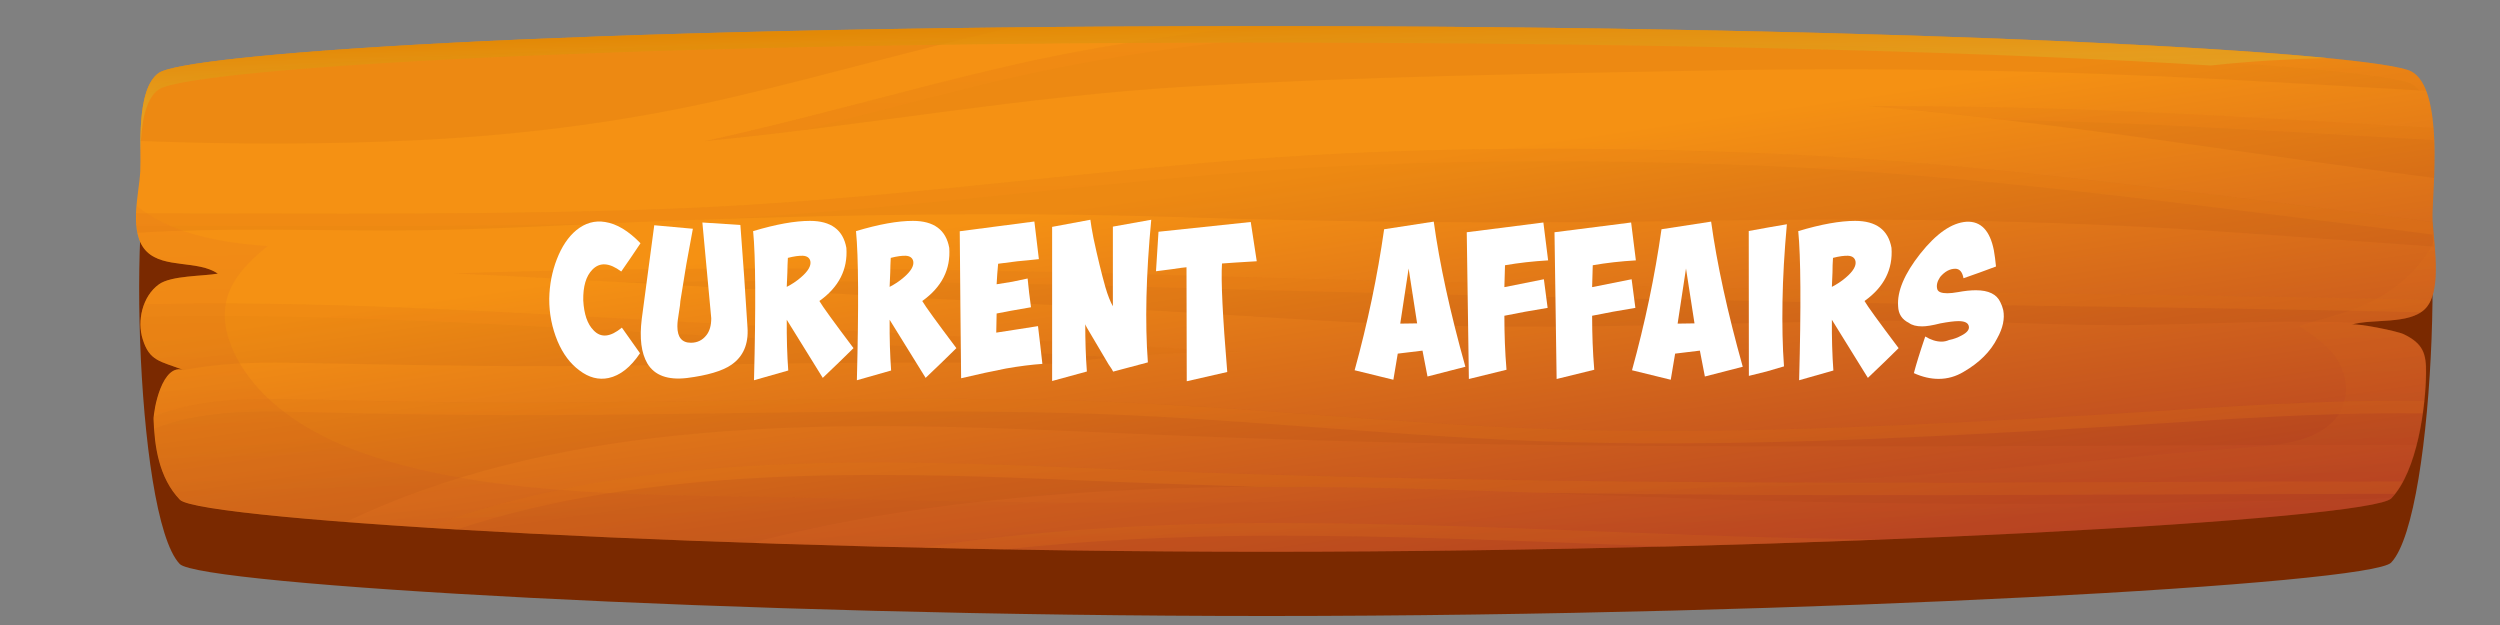 <?xml version="1.0" encoding="utf-8"?>
<!-- Generator: Adobe Illustrator 26.0.1, SVG Export Plug-In . SVG Version: 6.00 Build 0)  -->
<svg version="1.1" id="Layer_1" xmlns="http://www.w3.org/2000/svg" xmlns:xlink="http://www.w3.org/1999/xlink" x="0px" y="0px"
	 viewBox="0 0 200 50" style="enable-background:new 0 0 200 50;" xml:space="preserve">
<rect x="0" y="0" width="200" height="50" fill="#808080" stroke="none"/>
<style type="text/css">
	.st0{fill:#7A2900;}
	.st1{fill:url(#SVGID_1_);}
	.st2{opacity:0.07;fill:#7A2900;}
	.st3{opacity:0.17;fill:url(#SVGID_00000014603832834700731870000012613072326507982752_);}
	.st4{opacity:0.17;fill:url(#SVGID_00000052824981408506046170000001310865977210238609_);}
	.st5{opacity:0.17;fill:url(#SVGID_00000156583133783809712280000000402937868039690394_);}
	.st6{opacity:0.17;fill:url(#SVGID_00000129202085166355477560000002715813561571640492_);}
	.st7{opacity:0.17;fill:url(#SVGID_00000053526910096333732390000015928246241873810325_);}
	.st8{opacity:0.17;fill:url(#SVGID_00000102534971342617324690000013706844758519319712_);}
	.st9{opacity:0.17;fill:url(#SVGID_00000048492549993405631190000009519024568036977305_);}
	.st10{opacity:0.17;fill:url(#SVGID_00000114048101761809743350000017724676983995466660_);}
	.st11{opacity:0.17;fill:url(#SVGID_00000023275191526088413400000010552035364035259024_);}
	.st12{opacity:0.23;fill:url(#SVGID_00000064347644069858754530000013992127657937972628_);}
	.st13{opacity:0.71;}
	.st14{fill:url(#SVGID_00000183929279590947435960000015422995461652388758_);}
	.st15{fill:#FFFFFF;}
</style>
<g>
	<g>
		<path class="st0" d="M192.93,10.88c-2.62-1.44-48.2-2.43-93.36-2.4C55.46,8.5,14.8,9.54,12.71,10.98
			c-2.57,1.77-1.99,30.33,1.67,34.14c1.6,1.66,44.15,4.17,87.12,4.16c43.86-0.01,88.16-2.57,89.79-4.27
			C194.95,41.21,195.71,12.4,192.93,10.88z"/>
		
			<linearGradient id="SVGID_1_" gradientUnits="userSpaceOnUse" x1="103.202" y1="51.628" x2="97.474" y2="16.645" gradientTransform="matrix(1.218 -7.475077e-04 6.483949e-04 1.057 -16.773 -3.2)">
			<stop  offset="0" style="stop-color:#B43E23"/>
			<stop  offset="1" style="stop-color:#F59113"/>
		</linearGradient>
		<path class="st1" d="M192.92,5.72c-2.62-1.44-37.49-3.66-93.36-3.63C43.7,2.13,14.8,4.38,12.71,5.83
			c-1.86,1.28-1.4,6.15-1.49,7.89c-0.08,1.72-0.99,4.95,0.53,6.42c1.39,1.35,4.07,0.66,5.68,1.75c-1.19,0.21-3.73,0.15-4.71,0.85
			c-1.36,0.97-1.75,2.97-1.31,4.38c0.55,1.79,1.38,1.76,3.33,2.5c-1.79-0.68-2.47,3.26-2.45,3.91c0.06,2.18,0.43,4.71,2.1,6.45
			c1.6,1.66,44.15,4.17,87.12,4.16c43.86-0.01,88.16-2.57,89.79-4.27c2.09-2.18,2.75-7.35,2.78-10.01c0.02-1.55-0.22-2.37-1.78-3.12
			c-0.53-0.26-3.73-0.9-4.19-0.77c1.7-0.5,4.6,0.02,5.88-1.25c1.5-1.48,0.62-5.58,0.61-7.42C194.6,15.17,195.54,7.15,192.92,5.72z"
			/>
		<path class="st2" d="M11.23,11.28c0.02-2.07,0.22-4.58,1.48-5.45C14.55,4.55,37.28,2.65,81,2.19c-7.4,1.67-14.66,3.76-22.03,5.5
			c-8.38,1.98-16.76,3.09-25.44,3.52C26.1,11.57,18.66,11.56,11.23,11.28z M159.28,9.47c11.85,1.36,23.62,3.25,35.45,4.77
			c0.04-1.26,0.06-2.69-0.05-4.02c-7.32-0.42-14.64-0.86-21.97-1.21c-7.74-0.37-15.46-0.52-23.19-0.53
			C152.78,8.76,156.03,9.1,159.28,9.47z M171.42,23.58c-26.22-0.37-52.42-0.85-78.63-1.6c-18.81-0.54-37.66-0.72-56.47-0.11
			c5.89,0.27,11.78,0.62,17.69,0.94c13.09,0.71,26.19,1.36,39.29,2.09c6.61,0.37,13.22,0.87,19.84,1.09
			c6.43,0.22,12.87,0.16,19.3,0.03c6.55-0.13,13.11-0.33,19.66-0.37c6.34-0.04,12.69,0.45,19.02,0.35
			c5.9-0.09,11.71-0.44,17.59-0.16c1.72-0.27,4.14,0.01,5.28-1.12c0.2-0.2,0.35-0.44,0.48-0.72
			C186.79,23.82,179.1,23.69,171.42,23.58z M31.19,18.44c7.61,0,15.22-0.53,22.83-0.8c13.44-0.48,26.9-0.7,40.35-0.27
			c13.89,0.45,27.69,0.52,41.59,0.29c13.83-0.23,27.56-0.08,41.36,0.84c5.82,0.39,11.64,0.83,17.46,1.23
			c-0.06-0.72-0.13-1.41-0.16-1.97c-4.01-0.53-8.02-1.01-12.02-1.51c-14.24-1.77-28.42-3.51-42.81-4.04
			c-14.24-0.53-28.62-0.45-42.8,0.77c-14.13,1.21-28.16,3.1-42.36,3.68c-14.46,0.59-28.94,0.4-43.41,0.41
			c-0.12,0-0.22-0.01-0.32-0.03c-0.02,0.55,0.01,1.09,0.11,1.59C17.71,18.2,24.46,18.44,31.19,18.44z M53.97,34.86
			c11.4-1.19,22.93-0.77,34.37-0.26c12.67,0.57,25.33,0.92,38.02,1.03c22.32,0.21,44.64-0.04,66.97-0.04
			c0.3-1.18,0.5-2.41,0.62-3.53c-1.2-0.01-2.39-0.01-3.59,0c-7.67,0.06-15.35,0.69-22.99,1.14c-13.7,0.79-27.41,1.5-41.15,1.18
			c-13.9-0.33-27.66-2.06-41.56-2.37c-13.92-0.31-27.83,0.15-41.75,0.19c-6.22,0.02-12.44-0.09-18.65-0.25
			c-4.05-0.1-8.32-0.09-11.96,1.36c-0.01,0.08-0.01,0.15-0.01,0.19c0.06,2.18,0.43,4.71,2.1,6.45c0.52,0.54,5.43,1.18,13.3,1.79
			C35.71,37.92,44.7,35.83,53.97,34.86z M70.09,41.3c22.46-3.81,45.42-2.03,68.1-1.32c13.21,0.41,26.43,0.41,39.64,0.15
			c4.49-0.09,8.98-0.13,13.46-0.27c0,0,0,0,0,0c0.36-0.37,0.67-0.84,0.95-1.36c-8.65,0-17.3,0.04-25.95,0.07
			c-26.71,0.1-53.36-0.01-80.04-1.16C69.09,36.68,50.1,36.2,34.11,42.2c7.3,0.46,16.21,0.89,26.05,1.22
			C63.42,42.58,66.73,41.87,70.09,41.3z M135.47,42.81c-11.58-0.41-23.16-1.02-34.75-0.95c-9.11,0.05-18.18,0.61-27.01,1.96
			c8.96,0.21,18.37,0.32,27.79,0.32c17.09,0,34.25-0.39,48.92-0.97C145.44,43.1,140.45,42.98,135.47,42.81z M85.58,28.97
			c4.58-0.6,9.18-0.81,13.79-0.81c-3.71-0.21-7.42-0.43-11.14-0.63c-13.08-0.71-26.18-1.36-39.26-2.09
			c-12.51-0.69-24.91-1.37-37.44-1.11c-0.35,0.91-0.38,1.95-0.12,2.78c0.55,1.79,1.37,1.76,3.31,2.49c2.69-0.52,5.53-0.63,8.37-0.58
			c7.11,0.12,14.21,0.3,21.33,0.27c13.54-0.07,27.09-0.49,40.64-0.17C85.21,29.05,85.38,28.99,85.58,28.97z M94.97,6.93
			c13.88-0.81,27.85-1.03,41.76-1.29c13.83-0.26,27.58-0.01,41.38,0.72c5.33,0.28,10.66,0.6,15.99,0.91
			c-0.27-0.71-0.65-1.27-1.17-1.55c-2.61-1.43-37.17-3.64-92.58-3.63c-6.71,0.71-13.37,1.72-19.9,3.24
			c-8.06,1.87-15.97,4.2-24.06,5.96C69.28,10.04,82.01,7.69,94.97,6.93z"/>
		<g>
			
				<linearGradient id="SVGID_00000169545470435065117510000001944745964121075347_" gradientUnits="userSpaceOnUse" x1="52.697" y1="49.168" x2="51.535" y2="6.352" gradientTransform="matrix(1.218 -7.475077e-04 6.483949e-04 1.057 -16.773 -3.2)">
				<stop  offset="0" style="stop-color:#B44320"/>
				<stop  offset="1" style="stop-color:#FF9215"/>
			</linearGradient>
			<path style="opacity:0.17;fill:url(#SVGID_00000169545470435065117510000001944745964121075347_);" d="M12.71,6.83
				c1.78-1.23,23.03-3.05,63.84-3.58c1.48-0.36,2.96-0.72,4.45-1.05C37.28,2.65,14.55,4.55,12.71,5.83
				c-1.26,0.87-1.45,3.38-1.48,5.45c0.01,0,0.02,0,0.03,0C11.34,9.46,11.65,7.56,12.71,6.83z"/>
			
				<linearGradient id="SVGID_00000125597561439479064380000001640635946278227096_" gradientUnits="userSpaceOnUse" x1="117.641" y1="51.278" x2="116.388" y2="5.123" gradientTransform="matrix(1.218 -7.475077e-04 6.483949e-04 1.057 -16.773 -3.2)">
				<stop  offset="0" style="stop-color:#B44320"/>
				<stop  offset="1" style="stop-color:#FF9215"/>
			</linearGradient>
			<path style="opacity:0.17;fill:url(#SVGID_00000125597561439479064380000001640635946278227096_);" d="M56.38,11.29
				c2.67-0.26,5.33-0.57,7.98-0.9c5.36-1.35,10.69-2.8,16.08-4.06c6.53-1.52,13.19-2.53,19.9-3.24c55.41-0.01,89.97,2.19,92.58,3.63
				c0.23,0.12,0.43,0.3,0.6,0.52c0.19,0.01,0.38,0.02,0.57,0.03c-0.27-0.71-0.65-1.27-1.17-1.55c-2.61-1.43-37.17-3.64-92.58-3.63
				c-6.71,0.71-13.37,1.72-19.9,3.24C72.39,7.21,64.48,9.53,56.38,11.29z"/>
			
				<linearGradient id="SVGID_00000181087519576352973210000015240486488812971410_" gradientUnits="userSpaceOnUse" x1="99.516" y1="70.21" x2="98.029" y2="15.447" gradientTransform="matrix(1.218 -7.475077e-04 6.483949e-04 1.057 -16.773 -3.2)">
				<stop  offset="0" style="stop-color:#B44320"/>
				<stop  offset="1" style="stop-color:#FF9215"/>
			</linearGradient>
			<path style="opacity:0.17;fill:url(#SVGID_00000181087519576352973210000015240486488812971410_);" d="M11.21,18.06
				c12.53,0,25.07,0.14,37.6-0.21c1.74-0.08,3.47-0.16,5.21-0.22c1.15-0.04,2.3-0.08,3.45-0.11c13.23-0.7,26.33-2.41,39.51-3.54
				c14.19-1.22,28.56-1.3,42.8-0.77c14.39,0.54,28.57,2.28,42.81,4.05c4.01,0.5,8.02,0.98,12.02,1.51c0.02,0.29,0.04,0.61,0.07,0.96
				c0.03,0,0.06,0,0.09,0.01c-0.06-0.72-0.13-1.41-0.16-1.97c-4.01-0.53-8.02-1.01-12.02-1.51c-14.24-1.77-28.42-3.51-42.81-4.04
				c-14.24-0.53-28.62-0.45-42.8,0.77c-14.13,1.21-28.16,3.1-42.36,3.68c-14.46,0.59-28.94,0.4-43.41,0.41
				c-0.12,0-0.22-0.01-0.32-0.03c-0.01,0.34,0,0.68,0.03,1C11.01,18.05,11.11,18.06,11.21,18.06z"/>
			
				<linearGradient id="SVGID_00000149362254715223502990000014549636846188148891_" gradientUnits="userSpaceOnUse" x1="155.885" y1="42.855" x2="155.022" y2="11.05" gradientTransform="matrix(1.218 -7.475077e-04 6.483949e-04 1.057 -16.773 -3.2)">
				<stop  offset="0" style="stop-color:#B44320"/>
				<stop  offset="1" style="stop-color:#FF9215"/>
			</linearGradient>
			<path style="opacity:0.17;fill:url(#SVGID_00000149362254715223502990000014549636846188148891_);" d="M149.52,8.47
				c3.26,0.28,6.52,0.62,9.76,0.99c0.35,0.04,0.7,0.09,1.05,0.13c4.12,0.08,8.25,0.22,12.38,0.41c7.33,0.35,14.65,0.79,21.97,1.21
				c0.05,0.58,0.07,1.18,0.08,1.77c0.01-0.91,0-1.86-0.08-2.77c-7.32-0.42-14.64-0.86-21.97-1.21
				C164.97,8.64,157.25,8.49,149.52,8.47z"/>
			
				<linearGradient id="SVGID_00000026121939912564174720000006739253984599095729_" gradientUnits="userSpaceOnUse" x1="107.396" y1="68.75" x2="106.547" y2="37.471" gradientTransform="matrix(1.218 -7.475077e-04 6.483949e-04 1.057 -16.773 -3.2)">
				<stop  offset="0" style="stop-color:#B44320"/>
				<stop  offset="1" style="stop-color:#FF9215"/>
			</linearGradient>
			<path style="opacity:0.17;fill:url(#SVGID_00000026121939912564174720000006739253984599095729_);" d="M86.25,37.42
				C69.09,36.68,50.1,36.2,34.11,42.2c0.79,0.05,1.61,0.1,2.43,0.15c15.46-5.1,33.41-4.63,49.71-3.93
				c4.83,0.21,9.65,0.38,14.48,0.53c7.5-0.04,15.02,0.2,22.52,0.48c14.34,0.2,28.68,0.21,43.04,0.15c8.43-0.03,16.87-0.07,25.3-0.07
				c0.23-0.3,0.45-0.64,0.64-1c-8.65,0-17.3,0.04-25.95,0.07C139.59,38.69,112.93,38.57,86.25,37.42z"/>
			
				<linearGradient id="SVGID_00000046331980363171388930000000177281066550523028_" gradientUnits="userSpaceOnUse" x1="99.309" y1="67.935" x2="98.33" y2="31.892" gradientTransform="matrix(1.218 -7.475077e-04 6.483949e-04 1.057 -16.773 -3.2)">
				<stop  offset="0" style="stop-color:#B44320"/>
				<stop  offset="1" style="stop-color:#FF9215"/>
			</linearGradient>
			<path style="opacity:0.17;fill:url(#SVGID_00000046331980363171388930000000177281066550523028_);" d="M167.35,33.21
				c-13.7,0.79-27.41,1.5-41.15,1.18c-13.9-0.33-27.66-2.06-41.56-2.37c-13.92-0.31-27.83,0.15-41.75,0.19
				c-6.22,0.02-12.44-0.09-18.65-0.25c-4.05-0.1-8.32-0.09-11.96,1.36c-0.01,0.08-0.01,0.15-0.01,0.19c0.01,0.26,0.02,0.53,0.04,0.8
				c3.63-1.45,7.89-1.45,11.93-1.35c6.22,0.16,12.43,0.26,18.65,0.25c13.92-0.04,27.83-0.5,41.75-0.19
				c13.9,0.31,27.66,2.04,41.56,2.37c13.74,0.32,27.44-0.38,41.15-1.18c7.65-0.44,15.33-1.08,22.99-1.14c1.16-0.01,2.31-0.01,3.47,0
				c0.05-0.34,0.09-0.68,0.13-1c-1.2-0.01-2.39-0.01-3.59,0C182.68,32.13,175,32.76,167.35,33.21z"/>
			
				<linearGradient id="SVGID_00000024709073560245984670000005858859403610532506_" gradientUnits="userSpaceOnUse" x1="109.486" y1="61.86" x2="108.417" y2="22.477" gradientTransform="matrix(1.218 -7.475077e-04 6.483949e-04 1.057 -16.773 -3.2)">
				<stop  offset="0" style="stop-color:#B44320"/>
				<stop  offset="1" style="stop-color:#FF9215"/>
			</linearGradient>
			<path style="opacity:0.17;fill:url(#SVGID_00000024709073560245984670000005858859403610532506_);" d="M92.79,21.98
				c-18.81-0.54-37.66-0.72-56.47-0.11c4.48,0.21,8.95,0.45,13.44,0.7c14.34-0.19,28.7,0,43.04,0.41c26.21,0.75,52.4,1.24,78.63,1.6
				c7.41,0.1,14.83,0.23,22.24,0.4c0.12-0.08,0.23-0.16,0.33-0.26c0.2-0.2,0.35-0.44,0.48-0.72c-7.68-0.18-15.37-0.31-23.05-0.42
				C145.19,23.22,119,22.73,92.79,21.98z"/>
			
				<linearGradient id="SVGID_00000007395922944751308710000007197393607859403965_" gradientUnits="userSpaceOnUse" x1="106.106" y1="57.856" x2="105.692" y2="42.605" gradientTransform="matrix(1.218 -7.475077e-04 6.483949e-04 1.057 -16.773 -3.2)">
				<stop  offset="0" style="stop-color:#B44320"/>
				<stop  offset="1" style="stop-color:#FF9215"/>
			</linearGradient>
			<path style="opacity:0.17;fill:url(#SVGID_00000007395922944751308710000007197393607859403965_);" d="M100.72,41.85
				c-9.11,0.05-18.18,0.61-27.01,1.96c2.2,0.05,4.42,0.1,6.67,0.14c6.7-0.73,13.51-1.05,20.35-1.09c10.81-0.06,21.61,0.46,32.4,0.86
				c6.02-0.15,11.84-0.34,17.3-0.56c-4.98-0.06-9.97-0.18-14.95-0.36C123.89,42.39,112.32,41.79,100.72,41.85z"/>
			
				<linearGradient id="SVGID_00000173859566945551658000000014897120883505342876_" gradientUnits="userSpaceOnUse" x1="60.007" y1="60.294" x2="59.064" y2="25.538" gradientTransform="matrix(1.218 -7.475077e-04 6.483949e-04 1.057 -16.773 -3.2)">
				<stop  offset="0" style="stop-color:#B44320"/>
				<stop  offset="1" style="stop-color:#FF9215"/>
			</linearGradient>
			<path style="opacity:0.17;fill:url(#SVGID_00000173859566945551658000000014897120883505342876_);" d="M88.23,27.53
				c-13.08-0.71-26.18-1.36-39.26-2.09c-12.51-0.69-24.91-1.37-37.44-1.11c-0.26,0.68-0.34,1.42-0.26,2.1
				c0.04-0.37,0.13-0.75,0.26-1.1c12.53-0.25,24.93,0.42,37.44,1.11c13.08,0.73,26.18,1.38,39.26,2.09c0.3,0.02,0.6,0.03,0.9,0.05
				c3.41-0.31,6.82-0.42,10.24-0.42C95.66,27.95,91.94,27.73,88.23,27.53z"/>
		</g>
		
			<linearGradient id="SVGID_00000160172284807853621250000015335727008499012266_" gradientUnits="userSpaceOnUse" x1="99.011" y1="51.142" x2="97.761" y2="5.092" gradientTransform="matrix(1.218 -7.475077e-04 6.483949e-04 1.057 -16.773 -3.2)">
			<stop  offset="0" style="stop-color:#B44320"/>
			<stop  offset="1" style="stop-color:#FF9215"/>
		</linearGradient>
		<path style="opacity:0.23;fill:url(#SVGID_00000160172284807853621250000015335727008499012266_);" d="M194.74,19.21
			c-0.01,0.03-0.02,0.05-0.03,0.08c-0.86,1.85-2.42,3.34-4.32,4.47c-1.96,1.16-4.27,1.62-6.47,2.31c1.01,0.68,2.05,1.36,2.77,2.28
			c1.36,1.74,1.42,4.26-0.46,5.74c-1.78,1.4-4.53,1.59-6.83,1.74c-3.49,0.23-6.97,0.57-10.45,0.89
			c-34.49,3.14-69.26,4.12-103.92,3.12c-10.88-0.31-22.66,0.1-33.15-2.71c-4.65-1.25-9.18-3.32-11.9-6.89
			c-1.4-1.84-2.43-4.19-1.81-6.39c0.47-1.67,1.79-3,3.26-4.17c-4.01-0.27-7.87-1.05-10.49-3.22c-0.11,1.39-0.04,2.83,0.83,3.68
			c1.39,1.35,4.07,0.66,5.68,1.75c-1.19,0.21-3.73,0.15-4.71,0.85c-1.36,0.97-1.75,2.97-1.31,4.38c0.55,1.79,1.38,1.76,3.33,2.5
			c-1.79-0.68-2.47,3.26-2.45,3.91c0.06,2.18,0.43,4.71,2.1,6.45c1.6,1.66,44.15,4.17,87.12,4.16c43.86-0.01,88.16-2.57,89.79-4.27
			c2.09-2.18,2.75-7.35,2.78-10.01c0.02-1.55-0.22-2.37-1.78-3.12c-0.53-0.26-3.73-0.9-4.19-0.77c1.7-0.5,4.6,0.02,5.88-1.25
			C195.08,23.65,194.91,21.18,194.74,19.21z"/>
		<g class="st13">
			
				<linearGradient id="SVGID_00000110442265297628074060000005634785031111599550_" gradientUnits="userSpaceOnUse" x1="94.893" y1="15.367" x2="94.605" y2="4.765" gradientTransform="matrix(1.218 -7.475077e-04 6.483949e-04 1.057 -16.773 -3.2)">
				<stop  offset="2.979010e-03" style="stop-color:#E2AE2D"/>
				<stop  offset="0.356" style="stop-color:#E2AC2A"/>
				<stop  offset="0.612" style="stop-color:#E1A421"/>
				<stop  offset="0.836" style="stop-color:#DF9611"/>
				<stop  offset="1" style="stop-color:#DD8800"/>
			</linearGradient>
			<path style="fill:url(#SVGID_00000110442265297628074060000005634785031111599550_);" d="M186.14,4.64
				c-12.97-1.26-43.54-2.57-86.58-2.55C43.7,2.13,14.8,4.38,12.71,5.83c-1.4,0.96-1.49,3.97-1.48,6.13c0,0,0.01,0.01,0.01,0.01
				c0.06-1.93,0.33-4.04,1.47-4.82C14.8,5.7,43.7,3.45,99.57,3.41c34.85-0.02,61.53,0.84,77.3,1.83
				C179.95,4.9,183.04,4.73,186.14,4.64z"/>
		</g>
	</g>
</g>
<g>
	<path class="st15" d="M44.61,27.31c-0.45-1.08-0.68-2.22-0.67-3.42c0.02-1.13,0.23-2.18,0.61-3.16c0.39-1,0.9-1.77,1.55-2.31
		c0.71-0.58,1.48-0.8,2.31-0.66c0.92,0.14,1.86,0.7,2.83,1.7l-0.76,1.13l-0.78,1.13c-0.95-0.71-1.72-0.76-2.31-0.15
		c-0.51,0.52-0.75,1.34-0.73,2.46c0.06,1.1,0.33,1.9,0.83,2.4c0.59,0.62,1.34,0.54,2.26-0.22l1.45,2.05
		c-0.75,1.12-1.59,1.78-2.51,1.98c-0.8,0.17-1.58-0.03-2.34-0.61C45.62,29.09,45.04,28.32,44.61,27.31z"/>
	<path class="st15" d="M52.34,18.02l3.09,0.28l-0.53,2.88l-0.47,2.9c0,0.14-0.04,0.45-0.12,0.94c-0.08,0.44-0.12,0.81-0.12,1.09
		c0,0.87,0.36,1.31,1.08,1.31c0.51,0,0.92-0.2,1.23-0.59c0.27-0.33,0.4-0.79,0.4-1.37l-0.71-7.66l3.04,0.2l0.3,4.08l0.27,4.12
		c0.09,1.33-0.34,2.33-1.3,2.99c-0.72,0.49-1.9,0.84-3.54,1.05c-1.53,0.18-2.59-0.2-3.17-1.16c-0.49-0.84-0.64-2.02-0.45-3.56
		L52.34,18.02z"/>
	<path class="st15" d="M64.8,17.67c1.68,0,2.65,0.72,2.91,2.16c0.12,1.72-0.6,3.14-2.16,4.25c0.24,0.42,1.15,1.67,2.73,3.77
		c-0.64,0.64-1.46,1.43-2.46,2.38l-2.88-4.65c-0.01,1.49,0.03,2.84,0.12,4.06l-2.74,0.78c0.15-5.92,0.13-9.9-0.07-11.93
		C62.08,17.94,63.6,17.67,64.8,17.67z M62.99,21.77l-0.05,1.18c0.39-0.2,0.76-0.44,1.11-0.74c0.59-0.5,0.85-0.94,0.78-1.31
		c-0.06-0.27-0.26-0.42-0.6-0.44c-0.3-0.01-0.7,0.04-1.2,0.17C63.01,21.03,62.99,21.41,62.99,21.77z"/>
	<path class="st15" d="M73.03,17.67c1.68,0,2.65,0.72,2.91,2.16c0.12,1.72-0.6,3.14-2.16,4.25c0.24,0.42,1.15,1.67,2.73,3.77
		c-0.64,0.64-1.46,1.43-2.46,2.38l-2.88-4.65c-0.01,1.49,0.03,2.84,0.12,4.06l-2.74,0.78c0.15-5.92,0.13-9.9-0.07-11.93
		C70.31,17.94,71.82,17.67,73.03,17.67z M71.22,21.77l-0.05,1.18c0.39-0.2,0.76-0.44,1.11-0.74c0.59-0.5,0.85-0.94,0.78-1.31
		c-0.06-0.27-0.26-0.42-0.6-0.44c-0.3-0.01-0.7,0.04-1.2,0.17C71.24,21.03,71.22,21.41,71.22,21.77z"/>
	<path class="st15" d="M81.41,20.9c-0.54,0.07-1.06,0.14-1.56,0.2c-0.03,0.38-0.06,0.66-0.07,0.83l-0.05,0.81l1.25-0.2l1.23-0.26
		l0.12,1.14l0.15,1.16c-0.82,0.15-1.35,0.24-1.6,0.28c-0.43,0.09-0.81,0.16-1.15,0.22l-0.03,1.53l1.68-0.26l1.66-0.26l0.18,1.51
		l0.17,1.51c-0.86,0.06-1.83,0.18-2.91,0.37c-1.09,0.21-2.28,0.47-3.59,0.78c-0.01-0.66-0.02-1.64-0.03-2.92l-0.03-2.97
		c-0.02-2.58-0.04-4.54-0.05-5.87l2.98-0.39l2.99-0.39l0.18,1.5l0.18,1.51C82.51,20.8,81.94,20.85,81.41,20.9z"/>
	<path class="st15" d="M84.17,18.15l3.06-0.57c0.04,0.36,0.13,0.85,0.25,1.48c0.32,1.5,0.64,2.81,0.95,3.91
		c0.19,0.65,0.39,1.16,0.6,1.53v-6.37l3.07-0.55c-0.42,4.42-0.51,8.22-0.27,11.41l-2.78,0.74c-0.01-0.05-0.13-0.25-0.37-0.59
		l-1.43-2.42c-0.23-0.38-0.38-0.64-0.43-0.78c0,1.33,0.04,2.59,0.13,3.78l-2.78,0.76L84.17,18.15z"/>
	<path class="st15" d="M100.54,20.9c-1.29,0.07-2.21,0.14-2.78,0.18c-0.09,1.34,0.05,4.23,0.42,8.68l-3.24,0.74l-0.02-9.12
		c-0.17,0.01-0.54,0.06-1.13,0.15c-0.53,0.07-0.97,0.13-1.31,0.17l0.2-3.16l7.38-0.78L100.54,20.9z"/>
	<path class="st15" d="M108.37,29.62c1.04-3.78,1.83-7.54,2.36-11.28l3.97-0.61c0.46,3.35,1.3,7.22,2.53,11.61l-3.03,0.78l-0.4-2.07
		l-1.98,0.24l-0.35,2.09L108.37,29.62z M113.37,25.87l-0.68-4.39l-0.67,4.41L113.37,25.87z"/>
	<path class="st15" d="M120.4,21.22l-0.05,1.75l3.16-0.63l0.3,2.29c-1.24,0.2-2.39,0.41-3.46,0.63c0,1.46,0.05,2.9,0.17,4.32
		l-3.01,0.74l-0.17-11.74l6.13-0.78l0.38,3.03C122.64,20.9,121.49,21.03,120.4,21.22z"/>
	<path class="st15" d="M127.42,21.22l-0.05,1.75l3.16-0.63l0.3,2.29c-1.24,0.2-2.39,0.41-3.46,0.63c0,1.46,0.05,2.9,0.17,4.32
		l-3.01,0.74l-0.17-11.74l6.13-0.78l0.38,3.03C129.66,20.9,128.5,21.03,127.42,21.22z"/>
	<path class="st15" d="M130.56,29.62c1.04-3.78,1.83-7.54,2.36-11.28l3.97-0.61c0.46,3.35,1.3,7.22,2.53,11.61l-3.03,0.78l-0.4-2.07
		l-1.98,0.24l-0.35,2.09L130.56,29.62z M135.56,25.87l-0.68-4.39l-0.67,4.41L135.56,25.87z"/>
	<path class="st15" d="M139.9,18.48l1.54-0.28l1.51-0.26c-0.2,2.2-0.32,4.25-0.35,6.15c-0.03,1.9,0,3.64,0.12,5.22l-1.4,0.41
		l-1.41,0.35L139.9,18.48z"/>
	<path class="st15" d="M148.41,17.67c1.68,0,2.65,0.72,2.91,2.16c0.12,1.72-0.6,3.14-2.16,4.25c0.24,0.42,1.15,1.67,2.73,3.77
		c-0.64,0.64-1.46,1.43-2.46,2.38l-2.88-4.65c-0.01,1.49,0.03,2.84,0.12,4.06l-2.74,0.78c0.16-5.92,0.13-9.9-0.07-11.93
		C145.68,17.94,147.2,17.67,148.41,17.67z M146.6,21.77l-0.05,1.18c0.39-0.2,0.76-0.44,1.11-0.74c0.59-0.5,0.85-0.94,0.78-1.31
		c-0.06-0.27-0.25-0.42-0.6-0.44c-0.3-0.01-0.7,0.04-1.2,0.17C146.61,21.03,146.6,21.41,146.6,21.77z"/>
	<path class="st15" d="M159.51,20.03c0.07,0.38,0.12,0.81,0.17,1.29c-0.27,0.1-0.7,0.26-1.3,0.48l-1.3,0.46
		c-0.09-0.5-0.31-0.76-0.66-0.76c-0.43,0-0.84,0.22-1.21,0.66c-0.24,0.36-0.32,0.69-0.22,1c0.08,0.2,0.34,0.3,0.8,0.3
		c0.23,0,0.51-0.03,0.85-0.09c0.53-0.1,1.01-0.15,1.43-0.15c1.02,0,1.67,0.32,1.96,0.96c0.1,0.2,0.18,0.41,0.23,0.63
		c0.13,0.69-0.03,1.44-0.48,2.25c-0.54,1.07-1.44,1.96-2.68,2.68c-0.63,0.38-1.3,0.57-2.01,0.57c-0.64,0-1.3-0.15-1.98-0.46
		c0.17-0.66,0.47-1.64,0.91-2.93c0.44,0.27,0.88,0.41,1.31,0.41c0.19,0,0.39-0.04,0.6-0.13c0.37-0.07,0.7-0.2,1.01-0.37
		c0.42-0.22,0.61-0.46,0.57-0.7c-0.04-0.3-0.32-0.44-0.83-0.44c-0.33,0-0.81,0.06-1.45,0.18c-0.63,0.16-1.12,0.24-1.46,0.24
		c-0.45,0-0.81-0.09-1.06-0.28c-0.55-0.27-0.84-0.71-0.86-1.33c-0.09-1.19,0.5-2.59,1.76-4.19c1.3-1.64,2.53-2.49,3.71-2.57
		C158.47,17.68,159.2,18.45,159.51,20.03z"/>
</g>
<g>
</g>
<g>
</g>
<g>
</g>
<g>
</g>
<g>
</g>
<g>
</g>
<g>
</g>
<g>
</g>
<g>
</g>
<g>
</g>
<g>
</g>
<g>
</g>
<g>
</g>
<g>
</g>
<g>
</g>
</svg>
